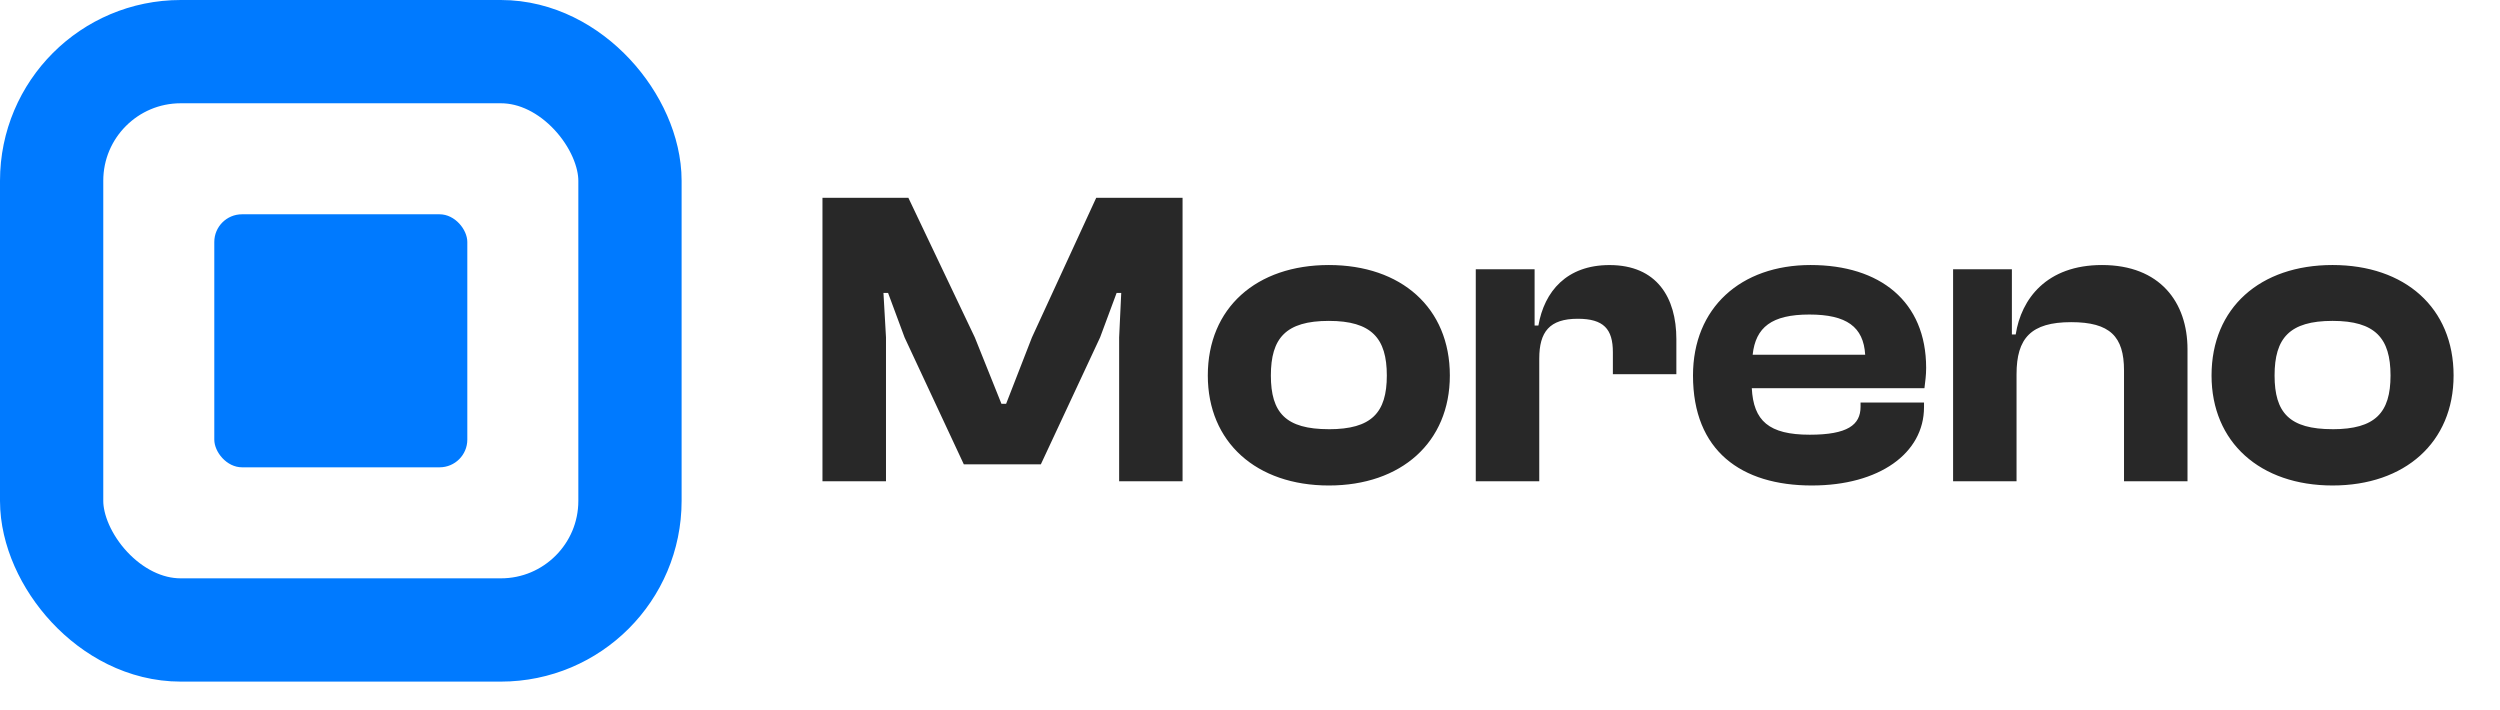 <svg xmlns="http://www.w3.org/2000/svg" width="81" height="23" fill="none"><path fill="#282828" d="M28.705 15.593h-2.057V6.408h2.783l2.153 4.524.863 2.152h.151l.837-2.152 2.083-4.524h2.797v9.185H36.26v-4.661l.068-1.44h-.15l-.535 1.44-1.92 4.113h-2.495l-1.92-4.113-.534-1.44h-.15l.082 1.44v4.661zm14.35.137c-2.345 0-3.922-1.398-3.922-3.564 0-2.194 1.577-3.579 3.921-3.579 2.345 0 3.921 1.385 3.921 3.579 0 2.166-1.576 3.564-3.92 3.564zm0-1.823c1.384 0 1.878-.535 1.878-1.741 0-1.207-.494-1.769-1.879-1.769-1.398 0-1.878.562-1.878 1.769 0 1.206.48 1.74 1.878 1.74zm6.817 1.686h-2.057V8.724h1.906v1.824h.123c.192-1.11.919-1.96 2.303-1.96 1.536 0 2.167 1.055 2.167 2.399v1.137h-2.057v-.712c0-.755-.301-1.084-1.138-1.084-.918 0-1.247.426-1.247 1.29v3.975zm8.833.137c-2.29 0-3.852-1.124-3.852-3.564 0-2.194 1.549-3.579 3.81-3.579 2.25 0 3.744 1.18 3.744 3.332 0 .247-.028.425-.055.658h-5.594c.055 1.056.549 1.508 1.878 1.508 1.22 0 1.646-.315 1.646-.905v-.137h2.056v.15c0 1.495-1.453 2.537-3.633 2.537zm-.082-5.539c-1.22 0-1.741.412-1.837 1.303h3.646c-.054-.905-.603-1.303-1.81-1.303zm6.712 5.402H63.28V8.724h1.905v2.112h.124c.178-1.152 1-2.249 2.796-2.249 1.879 0 2.77 1.207 2.77 2.729v4.277h-2.057v-3.592c0-1.097-.452-1.563-1.713-1.563-1.303 0-1.769.521-1.769 1.686v3.469zm10.24.137c-2.345 0-3.921-1.398-3.921-3.564 0-2.194 1.576-3.579 3.92-3.579 2.345 0 3.922 1.385 3.922 3.579 0 2.166-1.577 3.564-3.921 3.564zm0-1.823c1.384 0 1.878-.535 1.878-1.741 0-1.207-.494-1.769-1.878-1.769-1.399 0-1.879.562-1.879 1.769 0 1.206.48 1.74 1.879 1.74z"/><rect width="18.738" height="18.738" x="1.673" y="1.673" stroke="#007AFF" stroke-width="3.346" rx="4.183"/><rect width="8.198" height="8.198" x="6.943" y="6.943" fill="#007AFF" rx=".898"/></svg>